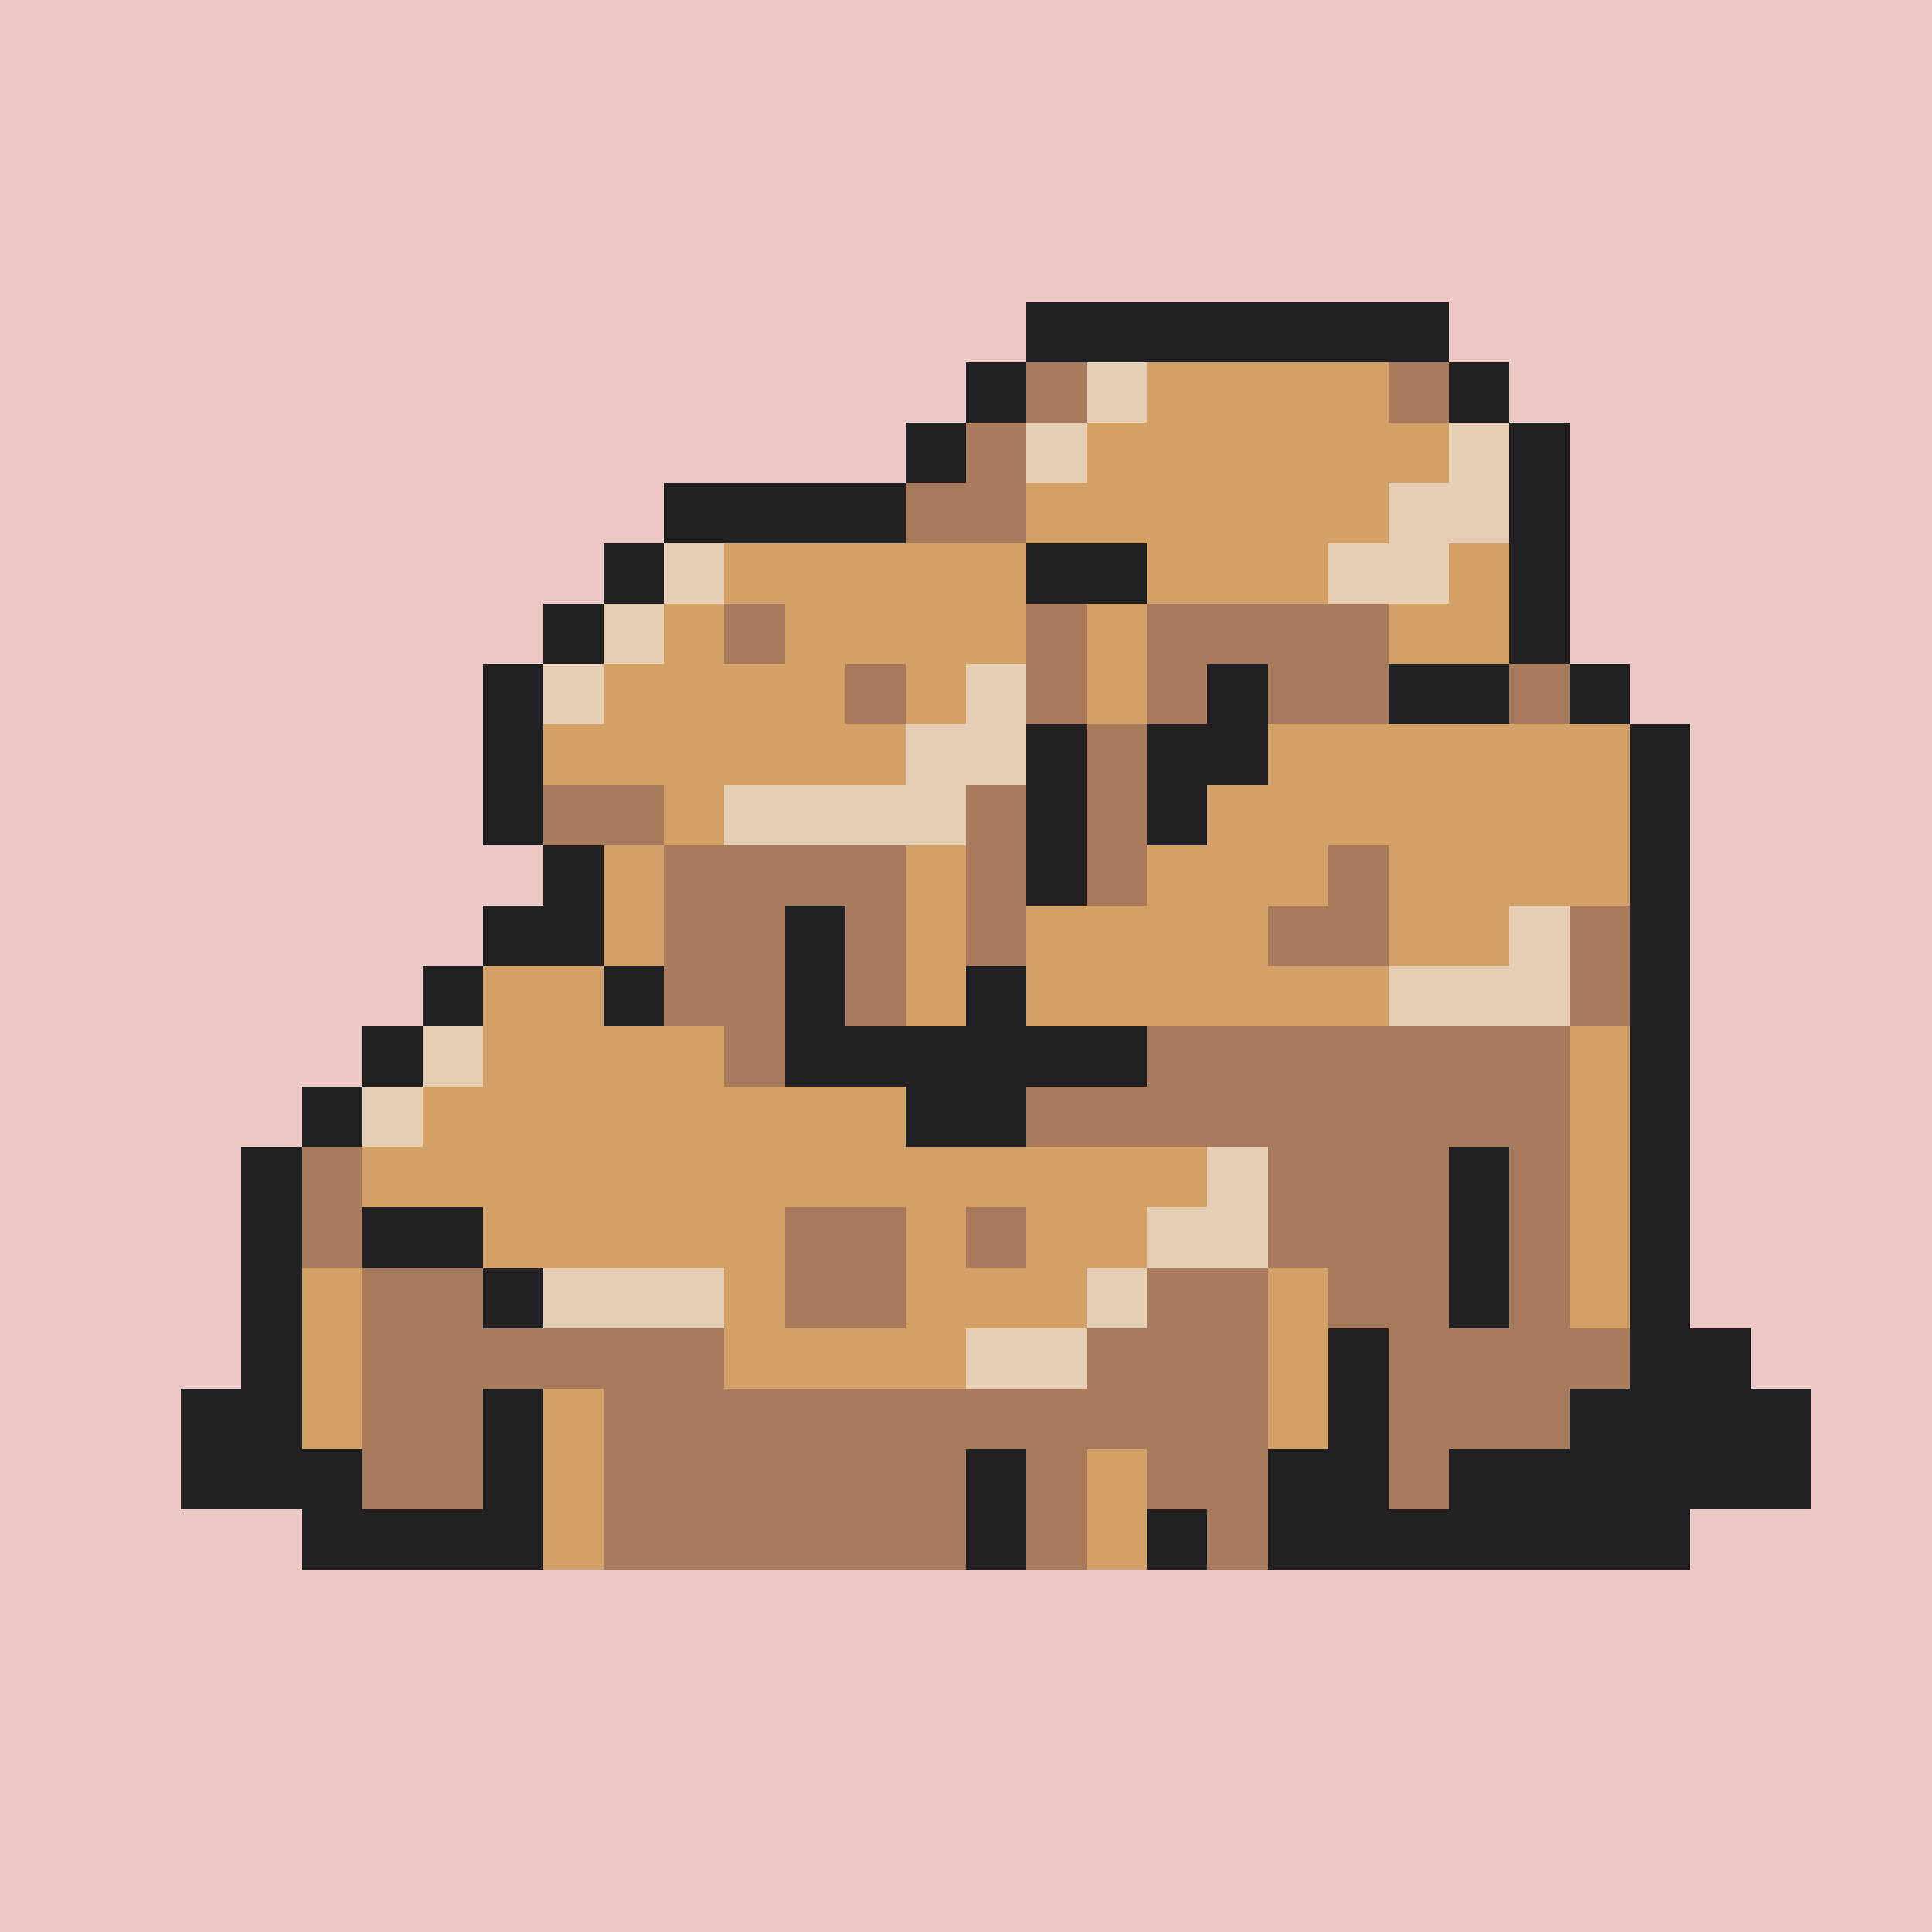 <svg version="1.0" xmlns="http://www.w3.org/2000/svg" width="512" height="512" viewBox="0 0 32 32" shape-rendering="crispEdges" preserveAspectRatio="xMidYMid meet"> <rect width="32" height="32" fill="#EDC8C4" /><rect width="7" height="1" x="17" y="5" fill="#212123"/><rect width="1" height="1" x="16" y="6" fill="#212123"/><rect width="1" height="1" x="17" y="6" fill="#a77b5b"/><rect width="1" height="1" x="18" y="6" fill="#e5ceb4"/><rect width="4" height="1" x="19" y="6" fill="#d3a068"/><rect width="1" height="1" x="23" y="6" fill="#a77b5b"/><rect width="1" height="1" x="24" y="6" fill="#212123"/><rect width="1" height="1" x="15" y="7" fill="#212123"/><rect width="1" height="1" x="16" y="7" fill="#a77b5b"/><rect width="1" height="1" x="17" y="7" fill="#e5ceb4"/><rect width="6" height="1" x="18" y="7" fill="#d3a068"/><rect width="1" height="1" x="24" y="7" fill="#e5ceb4"/><rect width="1" height="1" x="25" y="7" fill="#212123"/><rect width="4" height="1" x="11" y="8" fill="#212123"/><rect width="2" height="1" x="15" y="8" fill="#a77b5b"/><rect width="6" height="1" x="17" y="8" fill="#d3a068"/><rect width="2" height="1" x="23" y="8" fill="#e5ceb4"/><rect width="1" height="1" x="25" y="8" fill="#212123"/><rect width="1" height="1" x="10" y="9" fill="#212123"/><rect width="1" height="1" x="11" y="9" fill="#e5ceb4"/><rect width="5" height="1" x="12" y="9" fill="#d3a068"/><rect width="2" height="1" x="17" y="9" fill="#212123"/><rect width="3" height="1" x="19" y="9" fill="#d3a068"/><rect width="2" height="1" x="22" y="9" fill="#e5ceb4"/><rect width="1" height="1" x="24" y="9" fill="#d3a068"/><rect width="1" height="1" x="25" y="9" fill="#212123"/><rect width="1" height="1" x="9" y="10" fill="#212123"/><rect width="1" height="1" x="10" y="10" fill="#e5ceb4"/><rect width="1" height="1" x="11" y="10" fill="#d3a068"/><rect width="1" height="1" x="12" y="10" fill="#a77b5b"/><rect width="4" height="1" x="13" y="10" fill="#d3a068"/><rect width="1" height="1" x="17" y="10" fill="#a77b5b"/><rect width="1" height="1" x="18" y="10" fill="#d3a068"/><rect width="4" height="1" x="19" y="10" fill="#a77b5b"/><rect width="2" height="1" x="23" y="10" fill="#d3a068"/><rect width="1" height="1" x="25" y="10" fill="#212123"/><rect width="1" height="1" x="8" y="11" fill="#212123"/><rect width="1" height="1" x="9" y="11" fill="#e5ceb4"/><rect width="4" height="1" x="10" y="11" fill="#d3a068"/><rect width="1" height="1" x="14" y="11" fill="#a77b5b"/><rect width="1" height="1" x="15" y="11" fill="#d3a068"/><rect width="1" height="1" x="16" y="11" fill="#e5ceb4"/><rect width="1" height="1" x="17" y="11" fill="#a77b5b"/><rect width="1" height="1" x="18" y="11" fill="#d3a068"/><rect width="1" height="1" x="19" y="11" fill="#a77b5b"/><rect width="1" height="1" x="20" y="11" fill="#212123"/><rect width="2" height="1" x="21" y="11" fill="#a77b5b"/><rect width="2" height="1" x="23" y="11" fill="#212123"/><rect width="1" height="1" x="25" y="11" fill="#a77b5b"/><rect width="1" height="1" x="26" y="11" fill="#212123"/><rect width="1" height="1" x="8" y="12" fill="#212123"/><rect width="6" height="1" x="9" y="12" fill="#d3a068"/><rect width="2" height="1" x="15" y="12" fill="#e5ceb4"/><rect width="1" height="1" x="17" y="12" fill="#212123"/><rect width="1" height="1" x="18" y="12" fill="#a77b5b"/><rect width="2" height="1" x="19" y="12" fill="#212123"/><rect width="6" height="1" x="21" y="12" fill="#d3a068"/><rect width="1" height="1" x="27" y="12" fill="#212123"/><rect width="1" height="1" x="8" y="13" fill="#212123"/><rect width="2" height="1" x="9" y="13" fill="#a77b5b"/><rect width="1" height="1" x="11" y="13" fill="#d3a068"/><rect width="4" height="1" x="12" y="13" fill="#e5ceb4"/><rect width="1" height="1" x="16" y="13" fill="#a77b5b"/><rect width="1" height="1" x="17" y="13" fill="#212123"/><rect width="1" height="1" x="18" y="13" fill="#a77b5b"/><rect width="1" height="1" x="19" y="13" fill="#212123"/><rect width="7" height="1" x="20" y="13" fill="#d3a068"/><rect width="1" height="1" x="27" y="13" fill="#212123"/><rect width="1" height="1" x="9" y="14" fill="#212123"/><rect width="1" height="1" x="10" y="14" fill="#d3a068"/><rect width="4" height="1" x="11" y="14" fill="#a77b5b"/><rect width="1" height="1" x="15" y="14" fill="#d3a068"/><rect width="1" height="1" x="16" y="14" fill="#a77b5b"/><rect width="1" height="1" x="17" y="14" fill="#212123"/><rect width="1" height="1" x="18" y="14" fill="#a77b5b"/><rect width="3" height="1" x="19" y="14" fill="#d3a068"/><rect width="1" height="1" x="22" y="14" fill="#a77b5b"/><rect width="4" height="1" x="23" y="14" fill="#d3a068"/><rect width="1" height="1" x="27" y="14" fill="#212123"/><rect width="2" height="1" x="8" y="15" fill="#212123"/><rect width="1" height="1" x="10" y="15" fill="#d3a068"/><rect width="2" height="1" x="11" y="15" fill="#a77b5b"/><rect width="1" height="1" x="13" y="15" fill="#212123"/><rect width="1" height="1" x="14" y="15" fill="#a77b5b"/><rect width="1" height="1" x="15" y="15" fill="#d3a068"/><rect width="1" height="1" x="16" y="15" fill="#a77b5b"/><rect width="4" height="1" x="17" y="15" fill="#d3a068"/><rect width="2" height="1" x="21" y="15" fill="#a77b5b"/><rect width="2" height="1" x="23" y="15" fill="#d3a068"/><rect width="1" height="1" x="25" y="15" fill="#e5ceb4"/><rect width="1" height="1" x="26" y="15" fill="#a77b5b"/><rect width="1" height="1" x="27" y="15" fill="#212123"/><rect width="1" height="1" x="7" y="16" fill="#212123"/><rect width="2" height="1" x="8" y="16" fill="#d3a068"/><rect width="1" height="1" x="10" y="16" fill="#212123"/><rect width="2" height="1" x="11" y="16" fill="#a77b5b"/><rect width="1" height="1" x="13" y="16" fill="#212123"/><rect width="1" height="1" x="14" y="16" fill="#a77b5b"/><rect width="1" height="1" x="15" y="16" fill="#d3a068"/><rect width="1" height="1" x="16" y="16" fill="#212123"/><rect width="6" height="1" x="17" y="16" fill="#d3a068"/><rect width="3" height="1" x="23" y="16" fill="#e5ceb4"/><rect width="1" height="1" x="26" y="16" fill="#a77b5b"/><rect width="1" height="1" x="27" y="16" fill="#212123"/><rect width="1" height="1" x="6" y="17" fill="#212123"/><rect width="1" height="1" x="7" y="17" fill="#e5ceb4"/><rect width="4" height="1" x="8" y="17" fill="#d3a068"/><rect width="1" height="1" x="12" y="17" fill="#a77b5b"/><rect width="6" height="1" x="13" y="17" fill="#212123"/><rect width="7" height="1" x="19" y="17" fill="#a77b5b"/><rect width="1" height="1" x="26" y="17" fill="#d3a068"/><rect width="1" height="1" x="27" y="17" fill="#212123"/><rect width="1" height="1" x="5" y="18" fill="#212123"/><rect width="1" height="1" x="6" y="18" fill="#e5ceb4"/><rect width="8" height="1" x="7" y="18" fill="#d3a068"/><rect width="2" height="1" x="15" y="18" fill="#212123"/><rect width="9" height="1" x="17" y="18" fill="#a77b5b"/><rect width="1" height="1" x="26" y="18" fill="#d3a068"/><rect width="1" height="1" x="27" y="18" fill="#212123"/><rect width="1" height="1" x="4" y="19" fill="#212123"/><rect width="1" height="1" x="5" y="19" fill="#a77b5b"/><rect width="14" height="1" x="6" y="19" fill="#d3a068"/><rect width="1" height="1" x="20" y="19" fill="#e5ceb4"/><rect width="3" height="1" x="21" y="19" fill="#a77b5b"/><rect width="1" height="1" x="24" y="19" fill="#212123"/><rect width="1" height="1" x="25" y="19" fill="#a77b5b"/><rect width="1" height="1" x="26" y="19" fill="#d3a068"/><rect width="1" height="1" x="27" y="19" fill="#212123"/><rect width="1" height="1" x="4" y="20" fill="#212123"/><rect width="1" height="1" x="5" y="20" fill="#a77b5b"/><rect width="2" height="1" x="6" y="20" fill="#212123"/><rect width="5" height="1" x="8" y="20" fill="#d3a068"/><rect width="2" height="1" x="13" y="20" fill="#a77b5b"/><rect width="1" height="1" x="15" y="20" fill="#d3a068"/><rect width="1" height="1" x="16" y="20" fill="#a77b5b"/><rect width="2" height="1" x="17" y="20" fill="#d3a068"/><rect width="2" height="1" x="19" y="20" fill="#e5ceb4"/><rect width="3" height="1" x="21" y="20" fill="#a77b5b"/><rect width="1" height="1" x="24" y="20" fill="#212123"/><rect width="1" height="1" x="25" y="20" fill="#a77b5b"/><rect width="1" height="1" x="26" y="20" fill="#d3a068"/><rect width="1" height="1" x="27" y="20" fill="#212123"/><rect width="1" height="1" x="4" y="21" fill="#212123"/><rect width="1" height="1" x="5" y="21" fill="#d3a068"/><rect width="2" height="1" x="6" y="21" fill="#a77b5b"/><rect width="1" height="1" x="8" y="21" fill="#212123"/><rect width="3" height="1" x="9" y="21" fill="#e5ceb4"/><rect width="1" height="1" x="12" y="21" fill="#d3a068"/><rect width="2" height="1" x="13" y="21" fill="#a77b5b"/><rect width="3" height="1" x="15" y="21" fill="#d3a068"/><rect width="1" height="1" x="18" y="21" fill="#e5ceb4"/><rect width="2" height="1" x="19" y="21" fill="#a77b5b"/><rect width="1" height="1" x="21" y="21" fill="#d3a068"/><rect width="2" height="1" x="22" y="21" fill="#a77b5b"/><rect width="1" height="1" x="24" y="21" fill="#212123"/><rect width="1" height="1" x="25" y="21" fill="#a77b5b"/><rect width="1" height="1" x="26" y="21" fill="#d3a068"/><rect width="1" height="1" x="27" y="21" fill="#212123"/><rect width="1" height="1" x="4" y="22" fill="#212123"/><rect width="1" height="1" x="5" y="22" fill="#d3a068"/><rect width="6" height="1" x="6" y="22" fill="#a77b5b"/><rect width="4" height="1" x="12" y="22" fill="#d3a068"/><rect width="2" height="1" x="16" y="22" fill="#e5ceb4"/><rect width="3" height="1" x="18" y="22" fill="#a77b5b"/><rect width="1" height="1" x="21" y="22" fill="#d3a068"/><rect width="1" height="1" x="22" y="22" fill="#212123"/><rect width="4" height="1" x="23" y="22" fill="#a77b5b"/><rect width="2" height="1" x="27" y="22" fill="#212123"/><rect width="2" height="1" x="3" y="23" fill="#212123"/><rect width="1" height="1" x="5" y="23" fill="#d3a068"/><rect width="2" height="1" x="6" y="23" fill="#a77b5b"/><rect width="1" height="1" x="8" y="23" fill="#212123"/><rect width="1" height="1" x="9" y="23" fill="#d3a068"/><rect width="11" height="1" x="10" y="23" fill="#a77b5b"/><rect width="1" height="1" x="21" y="23" fill="#d3a068"/><rect width="1" height="1" x="22" y="23" fill="#212123"/><rect width="3" height="1" x="23" y="23" fill="#a77b5b"/><rect width="4" height="1" x="26" y="23" fill="#212123"/><rect width="3" height="1" x="3" y="24" fill="#212123"/><rect width="2" height="1" x="6" y="24" fill="#a77b5b"/><rect width="1" height="1" x="8" y="24" fill="#212123"/><rect width="1" height="1" x="9" y="24" fill="#d3a068"/><rect width="6" height="1" x="10" y="24" fill="#a77b5b"/><rect width="1" height="1" x="16" y="24" fill="#212123"/><rect width="1" height="1" x="17" y="24" fill="#a77b5b"/><rect width="1" height="1" x="18" y="24" fill="#d3a068"/><rect width="2" height="1" x="19" y="24" fill="#a77b5b"/><rect width="2" height="1" x="21" y="24" fill="#212123"/><rect width="1" height="1" x="23" y="24" fill="#a77b5b"/><rect width="6" height="1" x="24" y="24" fill="#212123"/><rect width="4" height="1" x="5" y="25" fill="#212123"/><rect width="1" height="1" x="9" y="25" fill="#d3a068"/><rect width="6" height="1" x="10" y="25" fill="#a77b5b"/><rect width="1" height="1" x="16" y="25" fill="#212123"/><rect width="1" height="1" x="17" y="25" fill="#a77b5b"/><rect width="1" height="1" x="18" y="25" fill="#d3a068"/><rect width="1" height="1" x="19" y="25" fill="#212123"/><rect width="1" height="1" x="20" y="25" fill="#a77b5b"/><rect width="7" height="1" x="21" y="25" fill="#212123"/></svg>